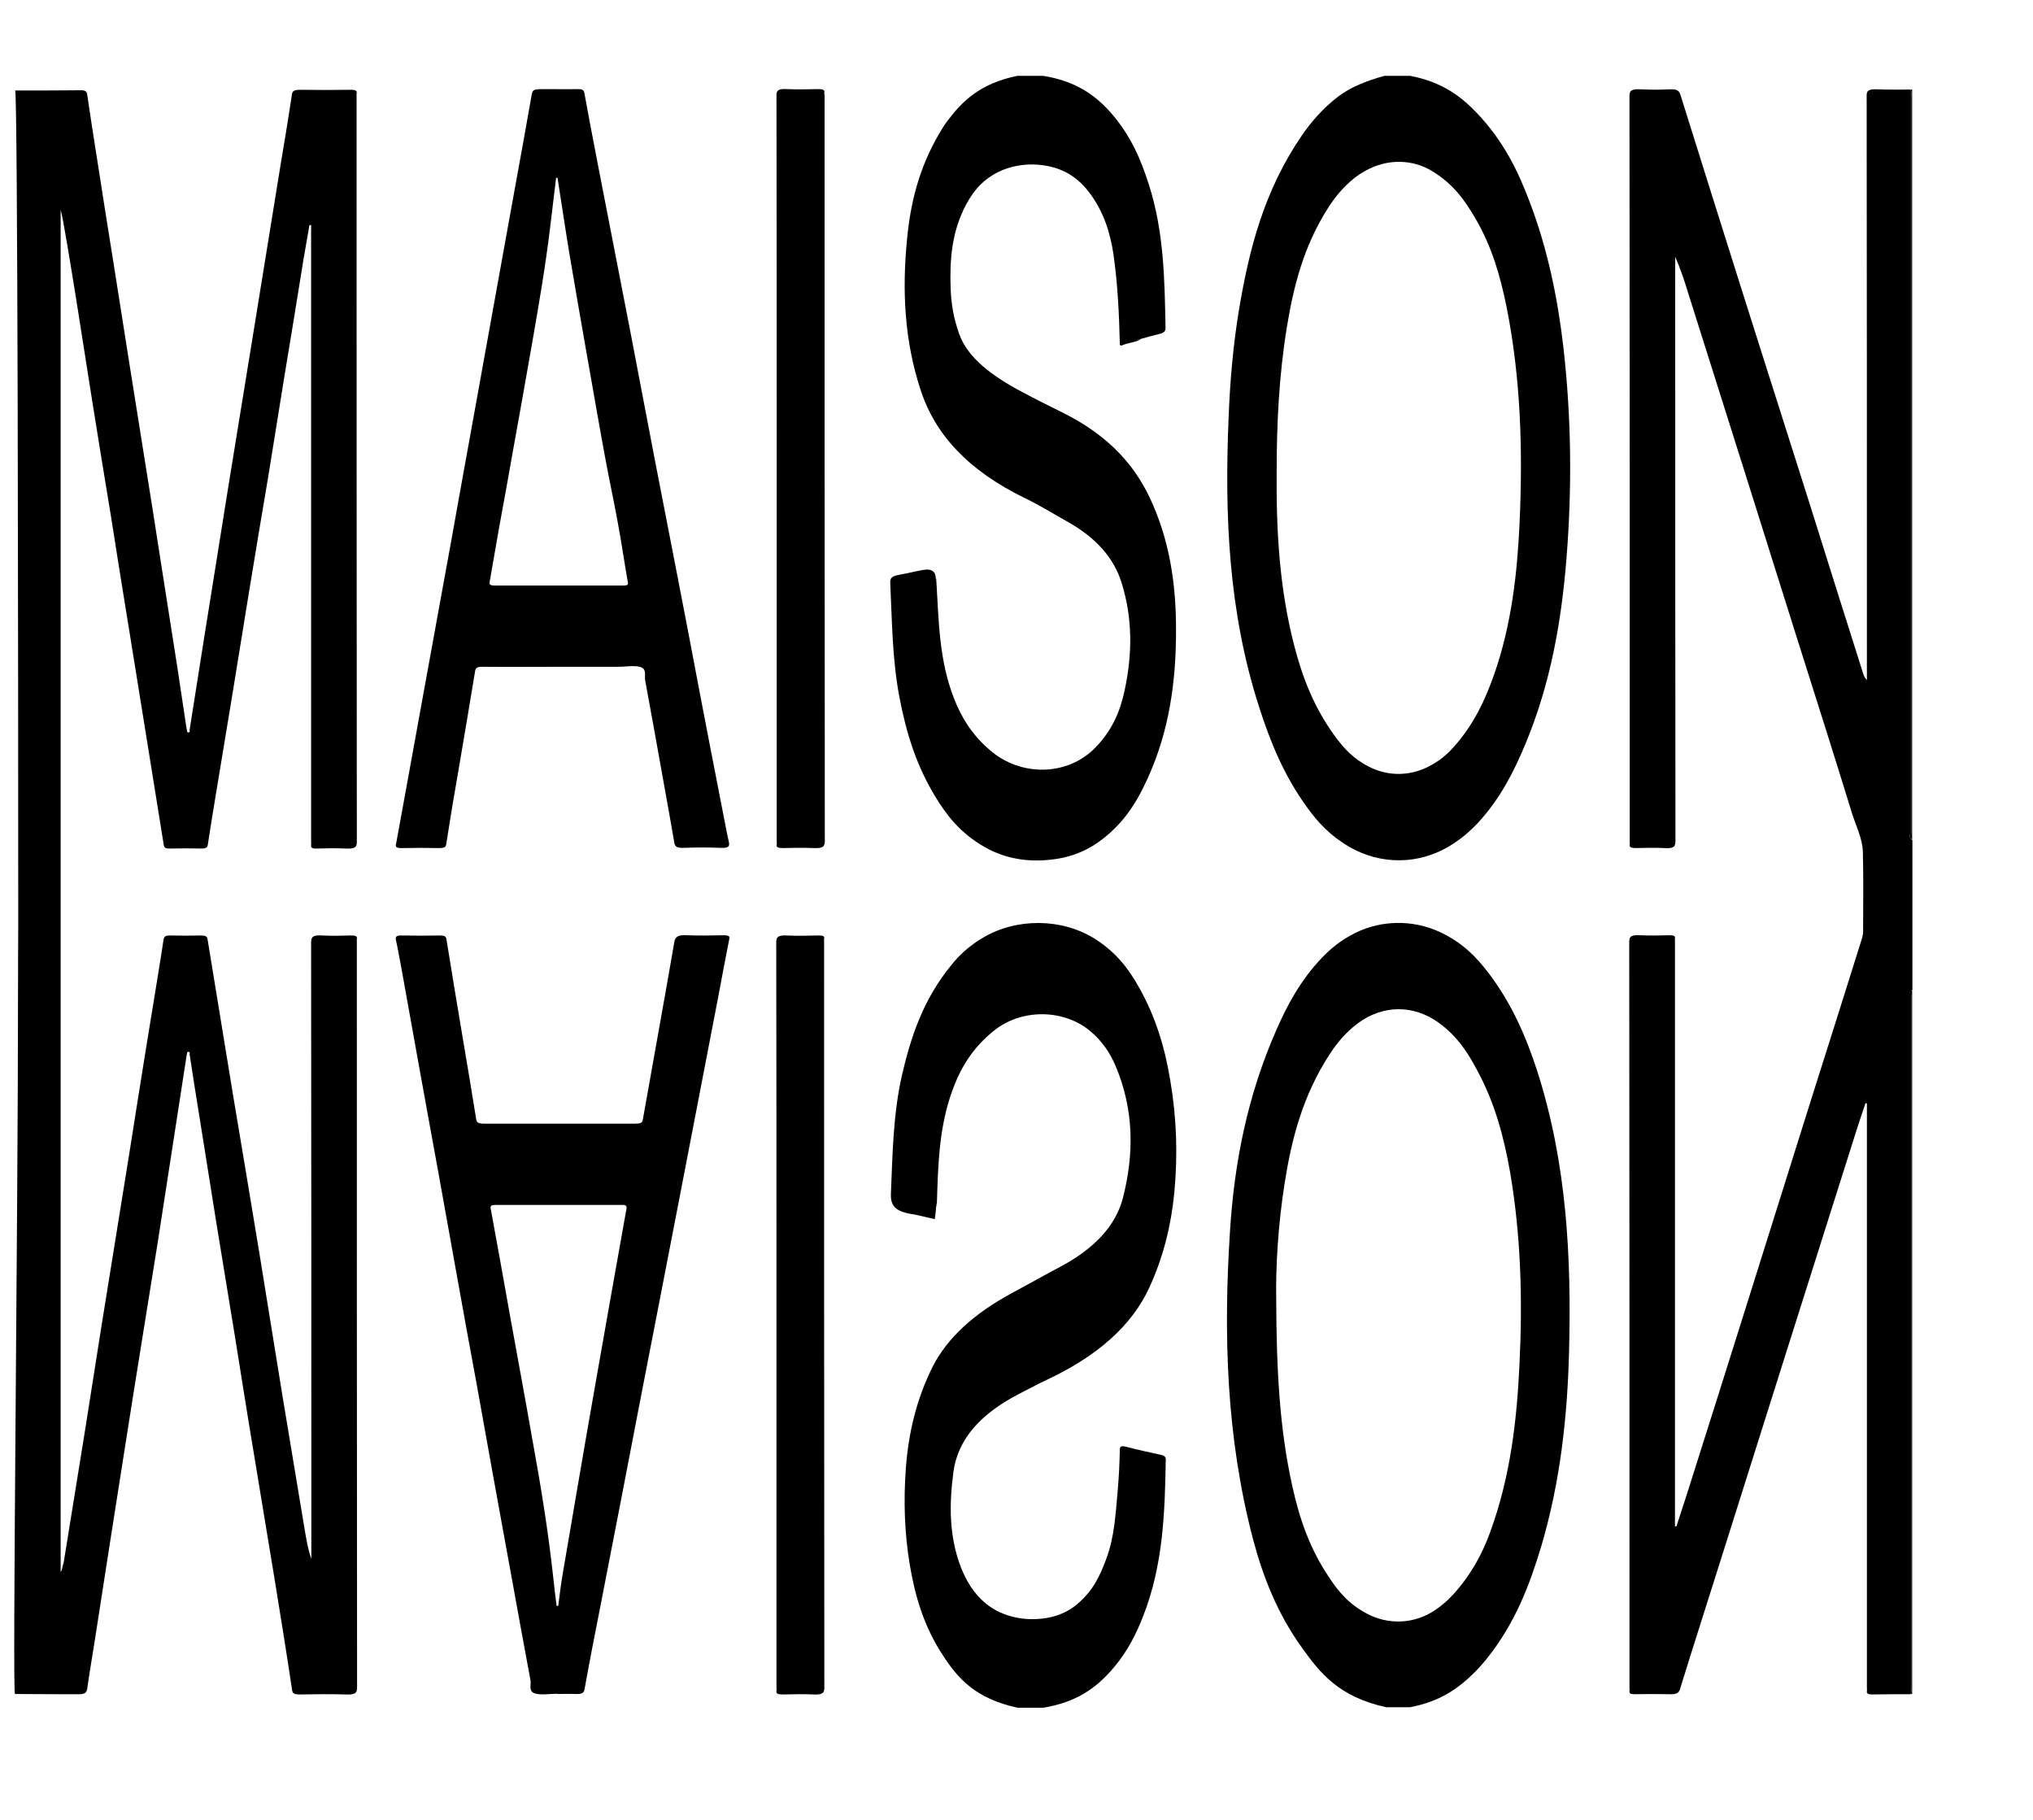 <?xml version="1.0" encoding="utf-8"?>
<!-- Generator: Adobe Illustrator 27.0.0, SVG Export Plug-In . SVG Version: 6.00 Build 0)  -->
<svg version="1.1" id="Livello_1" xmlns="http://www.w3.org/2000/svg" xmlns:xlink="http://www.w3.org/1999/xlink" x="0px" y="0px"
	 viewBox="0 0 858 768" style="enable-background:new 0 0 858 768;" xml:space="preserve">
<g>
	<path d="M472.6,144.9c3-0.6,6-1.2,9-1.9c-2,1.5-5.5,1.6-7.9,2.7C472.8,146.1,472.4,145.4,472.6,144.9z"/>
	<g>
		<path d="M78.6,445.9c0-0.2,0-0.3,0.1-0.5C78.6,445.5,78.6,445.7,78.6,445.9z"/>
		<path d="M395.3,507.7c-0.3,0.9-0.4,1.8-0.4,2.7C395.1,509.5,395.2,508.6,395.3,507.7z"/>
		<path d="M78.7,307.3c0-0.2,0-0.3-0.1-0.5C78.6,307,78.6,307.1,78.7,307.3z"/>
		<path d="M395.3,245.5c-0.1-0.6-0.2-1.1-0.3-1.7C395,244.4,394.9,244.9,395.3,245.5z"/>
		<path d="M806.2,351.5c0-104.6,0-209.2,0-313.7c-4.6,0-9.1,0.1-13.6-0.1c-4.1-0.2-4.9,0.6-4.8,2.8c0.1,81.1,0.1,162.3,0.1,243.4
			c0,1,0,2.1,0,3.1c-0.8-0.8-1.2-1.6-1.5-2.5c-7.6-23.9-15.1-47.8-22.6-71.7c-8.7-27.5-17.5-55-26.2-82.5
			c-9.5-30.1-19-60.2-28.4-90.3c-0.5-1.6-1.3-2.5-4.6-2.3c-4,0.2-8,0.2-12,0c-4.1-0.2-4.9,0.5-4.9,2.8
			c0.1,104.8,0.1,209.7,0.1,314.5c0,0.5,0.1,1,0,1.4c-0.2,1.1,0.5,1.5,2.5,1.5c4-0.1,8-0.2,12,0c4.1,0.3,4.8-0.6,4.8-2.9
			c-0.1-81.1-0.1-162.3-0.1-243.4c0-1.1,0-2.1,0-3.2c2.3,5.2,4,10.4,5.6,15.7c7.9,25,15.8,50,23.7,75c7.3,23.2,14.6,46.4,21.9,69.6
			c7.9,24.9,15.8,49.8,23.5,74.8c1.7,5.3,4.4,10.6,4.5,16.1c0.3,11.1,0.1,22.3,0.1,33.4c0,1-0.2,2.1-0.5,3.1
			c-7.2,23-14.5,46.1-21.8,69.1c-8.7,27.6-17.3,55.2-26,82.8c-8.7,27.8-17.5,55.5-26.3,83.3c-1.4,4.3-2.8,8.6-4.2,12.9
			c-0.2,0-0.4,0-0.6-0.1c0-82.1,0-164.2,0-246.3c0-0.6-0.1-1.1,0-1.7c0.2-1.1-0.5-1.4-2.3-1.4c-4.1,0.1-8.3,0.2-12.4,0
			c-3.9-0.2-4.6,0.6-4.6,2.7c0.1,104.9,0.1,209.8,0.1,314.8c0,0.5,0.1,1,0,1.4c-0.2,1.1,0.5,1.4,2.3,1.4c4.8-0.1,9.7-0.1,14.5,0
			c2.9,0.1,4-0.4,4.5-2.1c5.5-17.8,11.2-35.5,16.8-53.3c9.5-30.1,19-60.2,28.5-90.3c9.6-30.3,19.2-60.7,28.8-91
			c1.3-4.2,2.8-8.5,4.2-12.7c0.2,0,0.4,0,0.6,0.1c0,82.1,0,164.2,0,246.3c0,0.6,0.1,1.1,0,1.7c-0.2,1,0.5,1.4,2.3,1.4
			c5.4-0.1,10.8-0.1,16.1-0.1c0-98.2,0-196.3,0-294.5c0-1-0.8-2.1,0.8-2.9c0-21,0-42,0-63C805.4,353.6,806.2,352.5,806.2,351.5z"/>
		<path d="M645.5,85c-4.9-13-11.1-25.7-22.3-37.4c-6.6-6.9-14.5-13-28.1-15.6c-3.6,0-7.2,0-10.8,0c-7.6,2.1-14.4,4.8-19.6,8.8
			c-6.5,5-11.3,10.6-15.3,16.4c-16,23.4-22.2,48.1-26.4,72.9c-2.6,15.5-3.9,31-4.5,46.5c-1.7,40.7-0.1,81.3,12.8,121.5
			c4.7,14.7,10.5,29.2,20.6,43c4.3,5.9,9.5,11.6,17.4,16.2c13.2,7.7,29.1,7.7,42.2-0.1c5.1-3,9-6.5,12.4-10.1
			c9.6-10.5,15.2-21.9,20-33.4c10.6-25.6,15.1-51.7,17.2-77.9c2.4-29.8,2.1-59.5-1.3-89.3C657.4,125.8,653.2,105.2,645.5,85z
			 M641.3,221.1c-1,21.2-3.4,42.4-10.6,63.2c-3.8,10.8-8.6,21.5-17.5,31.3c-2.6,2.9-5.8,5.6-10.1,7.8c-8,4.2-17.2,4.3-25.3,0.2
			c-6.7-3.4-10.7-7.9-14.1-12.5c-9.1-12.3-14-25.2-17.4-38.3c-6.4-24.5-7.7-49.1-7.5-73.8c0-20.3,1-40.7,4.3-60.9
			c2.8-17.1,7-34,17.3-50.2c2.8-4.4,6.2-8.7,11-12.6c1.5-1.2,3.3-2.4,5.2-3.4c8.9-4.9,19.4-4.8,27.8,0.3
			c9.2,5.6,13.9,12.6,18.1,19.7c7.2,12.2,10.7,24.8,13.3,37.5C641.9,159.9,642.7,190.5,641.3,221.1z"/>
		<path d="M628.2,410.6c-5-6.5-10.8-12.8-20.8-17.4c-11.3-5.1-24.2-4.9-35.2,0.4c-6.1,3-10.6,6.7-14.4,10.7
			c-9,9.5-14.5,19.8-19.1,30.3c-12.3,27.9-17.8,56.3-19.6,85c-2.8,43.4-1.6,86.8,9.7,129.9c4.2,15.8,10.2,31.4,20.9,46.2
			c7.4,10.3,15.4,20.5,35.4,24.8c3.3,0,6.6,0,9.9,0c12.9-2.4,20.6-8.1,27.1-14.5c1.9-1.9,3.7-3.9,5.3-5.9
			c12.1-15.1,18.1-31.1,23-47.3c8.1-27.3,11.1-54.8,11.8-82.5c1-39.6-0.9-79.1-13.4-118.2C644.2,438,638.3,423.9,628.2,410.6z
			 M641.3,575.3c-1.1,23.9-3.8,47.8-12.4,71.3c-3.3,9.1-8,17.9-15.5,26.2c-2.6,2.8-5.6,5.5-9.5,7.8c-8.3,4.8-18.5,5-27.2,0.3
			c-7.7-4.1-12-9.5-15.7-15.1c-8.4-12.4-12.7-25.4-15.6-38.6c-5.4-24.4-6.7-49-6.8-79.7c-0.2-12.1,0.7-30.2,3.6-48.4
			c2.9-18.4,7.6-36.7,18.9-54.1c3-4.6,6.6-9.1,11.9-13.1c10.6-7.9,23.6-8,34.3-0.2c7.8,5.7,12.1,12.5,15.8,19.4
			c7.8,14.2,11.6,28.8,14.2,43.5C641.9,521.5,642.6,548.4,641.3,575.3z"/>
		<path d="M379.7,294.8c2.7,14,6.8,27.8,14.9,41.2c4.8,7.9,10.5,15.5,21,21.5c8.3,4.7,18,6.7,29.5,5.1c8.6-1.2,14.9-4.4,20.1-8.4
			c8.3-6.4,13.3-13.8,17.1-21.4c10.4-20.7,13.7-41.9,14-63.3c0.3-19.2-1.7-38.2-9.9-56.9c-6.5-15-17.5-28.4-38.2-38.6
			c-5.6-2.8-11.1-5.5-16.5-8.4c-12.9-6.8-23.3-14.5-26.9-24.7c-2.3-6.4-3.4-12.8-3.6-19.3c-0.4-12,0.4-23.8,6.6-35.4
			c2.5-4.5,5.5-8.9,11.3-12.4c9.9-6.1,24.4-5.8,33.6,0.6c2.7,1.9,4.9,4.1,6.6,6.3c6.5,8.4,9.2,17.4,10.6,26.5
			c1.8,12.5,2.4,25.1,2.7,37.7c3.6,0.3,5.9-1.4,9-1.9c2.5-0.7,4.9-1.4,7.5-2c2.1-0.5,2.8-1.2,2.8-2.5c-0.4-20.2-0.6-40.5-7-60.5
			c-3.4-10.7-7.8-21.2-16.6-31C462,40.1,454,34.2,440.2,32c-3.6,0-7.2,0-10.8,0c-15.8,3.2-23.4,10.8-29.6,19.1
			c-1.4,1.8-2.5,3.7-3.6,5.6c-8.4,14.4-12,29.2-13.4,44.3c-2.1,21.5-1.2,42.8,5.9,64.1c6,18,19.5,33.3,44,45.2
			c6.2,3,11.8,6.5,17.7,9.8c12.7,7.1,19.8,15.8,22.9,25.7c4.8,15.2,4.6,30.4,1.3,45.7c-1.8,8.4-5.1,16.7-12.5,24.2
			c-11.7,11.8-31.2,12.2-44.3,0.9c-7.6-6.5-12-13.8-15-21.4c-6.5-16.3-6.6-33-7.6-49.6c-0.7-0.8,1-6.1-5.4-5.1
			c-4.7,0.8-4.4,1-10.4,2.1c-2.9,0.5-3.7,1.3-3.7,3.1C376.5,262,376.5,278.4,379.7,294.8z"/>
		<path d="M480.7,416.7c-4.2-7.5-9.4-14.7-18.8-20.6c-13.8-8.6-32.8-8.8-47-0.4c-5.8,3.4-10.1,7.4-13.5,11.7
			c-11.9,14.6-17,30.3-20.7,46.2c-3.8,16.6-4,33.4-4.7,50.1c-0.2,4.8,1.4,7.7,9.7,8.8h0c0,0,0,0,0,0c2.9,0.6,5.7,1.3,8.8,2
			c0.2-1.4,0.4-2.7,0.5-4.1c0-0.9,0-1.8,0.4-2.7c0.5-15.3,0.8-30.6,5.9-45.7c3.1-9.1,7.6-18,16.7-25.8c3.9-3.4,8.6-6.3,15.5-7.6
			c9.7-1.8,19.8,0.7,26.8,6.7c5.2,4.4,8.3,9.4,10.5,14.5c7.8,18.5,7.9,37.1,3.1,55.8c-3,11.5-11.7,21.2-26.6,29.1
			c-6.8,3.6-13.5,7.4-20.2,11c-16,8.6-27.3,18.9-33.5,31.1c-7,14-10.2,28.3-11.3,42.8c-1,13.7-0.6,27.4,1.7,41
			c2.2,13,5.9,25.8,14,38.1c6.1,9.4,13.6,18.2,31.5,22c3.6,0,7.2,0,10.8,0c14-2.3,22-8.3,28.3-15.3c0.5-0.6,1-1.1,1.5-1.7
			c5.8-6.9,9.4-14.1,12.3-21.5c8.6-21.9,9.2-44.1,9.6-66.4c0-1.1-0.9-1.6-2.4-1.9c-4.6-1-9.3-2-13.8-3.2c-2.4-0.6-3.2-0.6-3.2,1.2
			c-0.1,5.8-0.4,11.5-0.9,17.3c-0.9,9.7-1.3,19.4-4.9,28.9c-2.5,6.7-5.4,13.2-12.2,18.9c-3.2,2.7-7.2,4.8-12.7,5.8
			c-9.4,1.6-18.8-0.5-25.5-5.8c-5.7-4.6-8.6-10-10.8-15.4c-5.2-13.4-5-27-3.2-40.6c1.8-13,10.7-24,27.6-32.7
			c3.7-1.9,7.4-3.9,11.2-5.7c22.2-10.3,36.6-23.4,43.9-39.3c6-13.1,9.2-26.5,10.5-40c1.5-15.8,1-31.5-1.7-47.3
			C491.7,442.6,487.9,429.4,480.7,416.7z"/>
		<path d="M806.2,37.8c0.8,1,0.4,2.1,0.4,3.1c0,103.5,0,207,0,310.5c0,1-0.4,2.1,0.4,3.1c0-105.6,0-211.1,0-316.7
			C806.7,37.8,806.4,37.8,806.2,37.8z"/>
		<path d="M806.6,351.4c0-103.5,0-207,0-310.5c0-1,0.4-2.1-0.4-3.1c0,104.6,0,209.2,0,313.7c0,1-0.8,2.1,0.8,3
			C806.2,353.5,806.6,352.4,806.6,351.4z"/>
		<path d="M806.6,420.5c0,97.1,0,194.2,0,291.3c0,1,0.4,2.1-0.4,3.1c0.3,0,0.6,0,0.8,0c0-99.2,0-198.3,0-297.5
			C806.2,418.4,806.6,419.5,806.6,420.5z"/>
		<path d="M806.2,420.4c0,98.2,0,196.3,0,294.5c0.8-1,0.4-2.1,0.4-3.1c0-97.1,0-194.2,0-291.3c0-1-0.4-2.1,0.4-3.1
			C805.4,418.3,806.2,419.4,806.2,420.4z"/>
		<path d="M7.6,419.3c0,97.2-2.4,294.2-1.3,295.6C19,715,25.9,715,32.7,715c3.3,0.1,3.8-0.7,4.1-2.3c1-7,2.2-14,3.3-21
			c4.2-27.1,8.4-54.2,12.7-81.3c4.5-28.8,9.2-57.5,13.8-86.3c4-25.6,7.9-51.3,11.9-77c0.1-0.4,0.1-0.9,0.2-1.3c0-0.2,0-0.4,0.1-0.5
			c0.1-0.4,0.1-0.7,0.2-1.1c0.1-0.3,0.6-0.5,1-0.1c0.2,0.2,0,0.4,0,0.7c1.4,9.1,2.8,18.2,4.3,27.3c2.3,14.4,4.6,28.8,6.9,43.3
			c2.6,16.1,5.3,32.2,7.9,48.3c2.6,16.1,5.1,32.2,7.8,48.3c2.9,17.8,5.9,35.5,8.8,53.3c2.6,16,5.2,32,7.6,48.1
			c0.2,1.3,1,1.7,3.3,1.7c6.3-0.1,12.7-0.2,19,0c4.2,0.2,5.1-0.5,5.1-3c-0.1-104.8-0.1-209.7-0.1-314.5c0-0.4-0.1-0.8,0-1.2
			c0.3-1.2-0.4-1.7-2.7-1.6c-3.9,0.1-7.8,0.2-11.6,0c-4.3-0.3-5,0.6-5,3c0.1,85.9,0.1,171.7,0.1,257.6c0,0.8,0,1.7,0,2.5
			c-1.4-3.9-2-7.8-2.7-11.7c-3.2-19.3-6.4-38.6-9.6-57.8c-3.2-19.4-6.2-38.7-9.4-58.1c-3.7-22.6-7.5-45.2-11.3-67.9
			c-3.6-22-7.2-44-10.8-66c-0.2-1.2-0.7-1.6-2.9-1.6c-4.1,0.1-8.3,0.1-12.4,0c-2.6-0.1-3.1,0.5-3.3,1.9c-1.3,8.8-2.8,17.5-4.2,26.3
			c-2.4,14.7-4.8,29.3-7.1,44c-2.3,14.6-4.6,29.2-7,43.8c-2.6,16.3-5.3,32.7-7.9,49c-2.3,14.6-4.6,29.2-6.9,43.8
			c-3,18.6-6,37.1-9,55.7c-1.2,4-0.5,2.8-1.3,4.1c0-191.6,0-383.1,0-574.7c0.8,1.7,4.7,26.1,6.4,36.6c2.3,14.6,4.6,29.2,6.9,43.8
			c2.6,16.4,5.3,32.8,8,49.2c2.3,14.6,4.6,29.2,7,43.8c2.6,16.3,5.3,32.7,7.9,49c2.4,15.1,4.9,30.3,7.3,45.4
			c0.2,1.2,0.6,1.7,2.9,1.6c4.3-0.1,8.6-0.1,12.8,0c2.2,0,2.7-0.4,2.9-1.6c1.1-7.3,2.3-14.5,3.5-21.8c2.4-14.3,4.7-28.7,7.1-43
			c2.3-14.2,4.6-28.4,6.9-42.5c2.6-16,5.3-32,8-48c2.3-14.3,4.6-28.5,6.9-42.8c2.7-16.3,5.4-32.7,8-49c0.8-4.8,1.7-9.6,2.5-14.4
			c0.2,0,0.5,0,0.7,0c0,0.9,0,1.8,0,2.6c0,85.8,0,171.6,0,257.3c0,0.6,0.1,1.1,0,1.7c-0.2,1.1,0.4,1.6,2.5,1.5c4-0.1,8-0.2,12,0
			c4.1,0.2,4.8-0.6,4.8-2.8c-0.1-104.8-0.1-209.7-0.1-314.5c0-0.4-0.1-0.8,0-1.2c0.4-1.4-0.6-1.8-2.9-1.7c-6.9,0.1-13.8,0.1-20.7,0
			c-2.7,0-3.5,0.4-3.7,2c-1.5,10.1-3.2,20.2-4.9,30.4c-4.1,25.5-8.3,51-12.4,76.5c-4.4,27.2-8.9,54.3-13.2,81.5
			c-4.3,26.6-8.5,53.2-12.7,79.9c0,0.2,0.2,0.5,0,0.7c-0.4,0.4-0.9,0.2-1-0.1c-0.1-0.4-0.1-0.7-0.2-1.1c-0.1-0.2-0.1-0.3-0.1-0.5
			c-0.1-0.4-0.1-0.9-0.2-1.3c-1.2-8.2-2.5-16.4-3.7-24.6c-2.4-15.3-4.8-30.6-7.2-45.9c-2-12.9-4-25.8-6.1-38.7
			c-2.4-15.1-4.8-30.1-7.2-45.2c-2-12.9-4.1-25.8-6.1-38.7c-2.4-15-4.8-29.9-7.1-44.9c-1.5-9.3-2.9-18.6-4.3-28
			c-0.2-1.2-0.6-1.9-3.1-1.8c-9.1,0.1-18.2,0.1-27.3,0.1c1.1,0.7,1.3,236.4,1.3,352"/>
		<path d="M7.6,397.4c0.1,5.1,0.1,10.3,0,15.4"/>
		<path d="M169.9,357.9c5.1-0.1,10.2-0.1,15.3,0c2,0,2.9-0.2,3.1-1.5c1.6-10.3,3.3-20.6,5.1-30.8c2.4-14.1,4.8-28.2,7.1-42.3
			c0.2-1.5,1-2,3.6-1.9c10.6,0.1,21.2,0,31.9,0c8.3,0,16.6,0,24.8,0c3.4,0,7.7-0.8,10,0.3c2.2,1.1,1.1,3.6,1.5,5.5
			c2.7,14.6,5.3,29.1,7.9,43.7c1.5,8.3,3,16.6,4.4,24.8c0.3,1.8,1.4,2.2,4.3,2.1c5-0.2,10-0.2,14.9,0c3.8,0.2,4.2-0.6,3.8-2.5
			c-1.1-4.8-1.9-9.7-2.9-14.5c-3.2-16.4-6.4-32.8-9.5-49.1s-6.2-32.8-9.4-49.1c-3.2-16.5-6.4-32.9-9.6-49.4
			c-3.4-17.8-6.8-35.6-10.2-53.4c-3.2-16.5-6.4-32.9-9.6-49.4c-3.3-17.1-6.7-34.2-9.8-51.3c-0.3-1.4-1.2-1.5-3-1.5
			c-4.3,0.1-8.6,0-12.8,0c-6.2,0-6,0-6.6,3.5c-2.3,13-4.6,25.9-7,38.9c-2.6,14.6-5.3,29.1-7.9,43.7c-2.6,14.4-5.2,28.8-7.8,43.2
			c-2.6,14.6-5.3,29.1-7.9,43.7c-2.3,12.9-4.6,25.8-7,38.7c-2.6,14.5-5.3,29-7.9,43.4c-2.4,13-4.7,26.1-7.1,39.1
			c-1.5,8-2.9,16.1-4.4,24.1C166.7,357.5,167.3,358,169.9,357.9z M206.7,245.3c1.3-7.5,2.6-15,3.9-22.4c2-10.9,4-21.8,5.9-32.7
			c2.7-14.8,5.3-29.6,7.9-44.4c2.9-16.6,5.8-33.3,7.8-50c0.8-6.9,1.7-13.9,2.5-20.8c0.2,0,0.4,0.1,0.6,0.1
			c1.7,10.8,3.3,21.7,5.1,32.5c2.3,13.7,4.7,27.4,7.1,41.1c2.6,14.6,5.1,29.3,7.8,43.9c1.7,9.3,3.7,18.5,5.4,27.8
			c1.6,8.5,2.8,17,4.3,25.5c0.2,1.1-0.6,1.2-2.1,1.2c-18.1,0-36.2,0-54.2,0C206.2,247.1,206.6,246.2,206.7,245.3z"/>
		<path d="M305.3,394.7c-5.1,0.1-10.2,0.2-15.3,0c-3.9-0.2-5,0.6-5.4,2.8c-4.3,25-8.9,50-13.3,75c-0.2,1.4-1,1.7-3.3,1.7
			c-21.2,0-42.5,0-63.7,0c-2.3,0-3.1-0.4-3.3-1.7c-1.9-11.9-3.9-23.7-5.9-35.6c-2.3-13.5-4.5-27.1-6.7-40.6
			c-0.2-1.1-0.8-1.5-2.7-1.5c-5.2,0.1-10.5,0.1-15.7,0c-2.7-0.1-3.2,0.4-2.9,1.9c0.9,4.1,1.6,8.3,2.4,12.4c2.6,14.5,5.2,29,7.8,43.4
			c2.6,14.5,5.3,29,7.9,43.4c2.6,14.5,5.2,29,7.8,43.4c2.6,14.6,5.3,29.3,8,43.9c2.3,12.8,4.6,25.6,6.9,38.4
			c2.6,14.5,5.3,29,7.9,43.4c2.7,14.7,5.3,29.4,8.1,44.2c0.3,1.9-0.9,4.5,1.7,5.4c2.4,0.9,6.4,0.2,9.7,0.2c0,0,0,0.1,0,0.1
			c2.5,0,5-0.1,7.4,0c2.6,0.1,3.7-0.2,4-2c2.1-11.7,4.4-23.4,6.7-35.1c2.9-15.1,5.9-30.2,8.8-45.3c2.6-13.5,5.2-27,7.8-40.5
			c2.9-14.9,5.8-29.9,8.7-44.8c2.7-13.8,5.3-27.5,8-41.3c2.9-14.9,5.7-29.7,8.6-44.6c2.6-13.7,5.3-27.3,7.9-41
			c1.5-8,3-16.1,4.6-24.1C308.1,395.1,307.5,394.7,305.3,394.7z M264.4,510.1c-4.7,26.3-9.4,52.7-14,79c-4.4,25-8.6,50-12.9,75
			c-0.8,4.5-1.3,9.1-1.9,13.6c-0.2,0-0.5,0-0.7,0c-0.5-4-1-7.9-1.4-11.9c-2.1-19.3-5.2-38.5-8.7-57.6c-3.1-17.8-6.4-35.5-9.6-53.2
			c-2.7-15-5.3-29.9-8.1-44.9c-0.3-1.4,0.4-1.6,2.5-1.6c17.4,0,34.8,0,52.2,0C264,508.4,264.6,508.7,264.4,510.1z"/>
		<path d="M347.9,39.1c0.3-1.2-0.7-1.5-2.6-1.5c-4.4,0.1-8.9,0.2-13.2,0c-3.7-0.2-4.4,0.6-4.4,2.6c0.1,52.5,0.1,104.9,0.1,157.4
			s0,104.9,0,157.4c0,0.5,0.1,1,0,1.4c-0.3,1.2,0.6,1.5,2.6,1.5c4.3-0.1,8.6-0.2,12.8,0c4.1,0.2,4.9-0.6,4.9-2.9
			c-0.1-104.9-0.1-209.8-0.1-314.8C347.9,39.9,347.8,39.5,347.9,39.1z"/>
		<path d="M345,394.8c-4.3,0.1-8.6,0.2-12.8,0c-3.9-0.2-4.6,0.7-4.6,2.8c0.1,52.5,0.1,104.9,0.1,157.4c0,52.4,0,104.8,0,157.1
			c0,0.5,0.1,1,0,1.4c-0.3,1.3,0.7,1.6,2.8,1.6c4.3-0.1,8.6-0.2,12.8,0c3.9,0.2,4.6-0.7,4.6-2.8c-0.1-104.9-0.1-209.8-0.1-314.8
			c0-0.4-0.1-0.8,0-1.2C348.2,395,347.1,394.7,345,394.8z"/>
	</g>
</g>
</svg>
